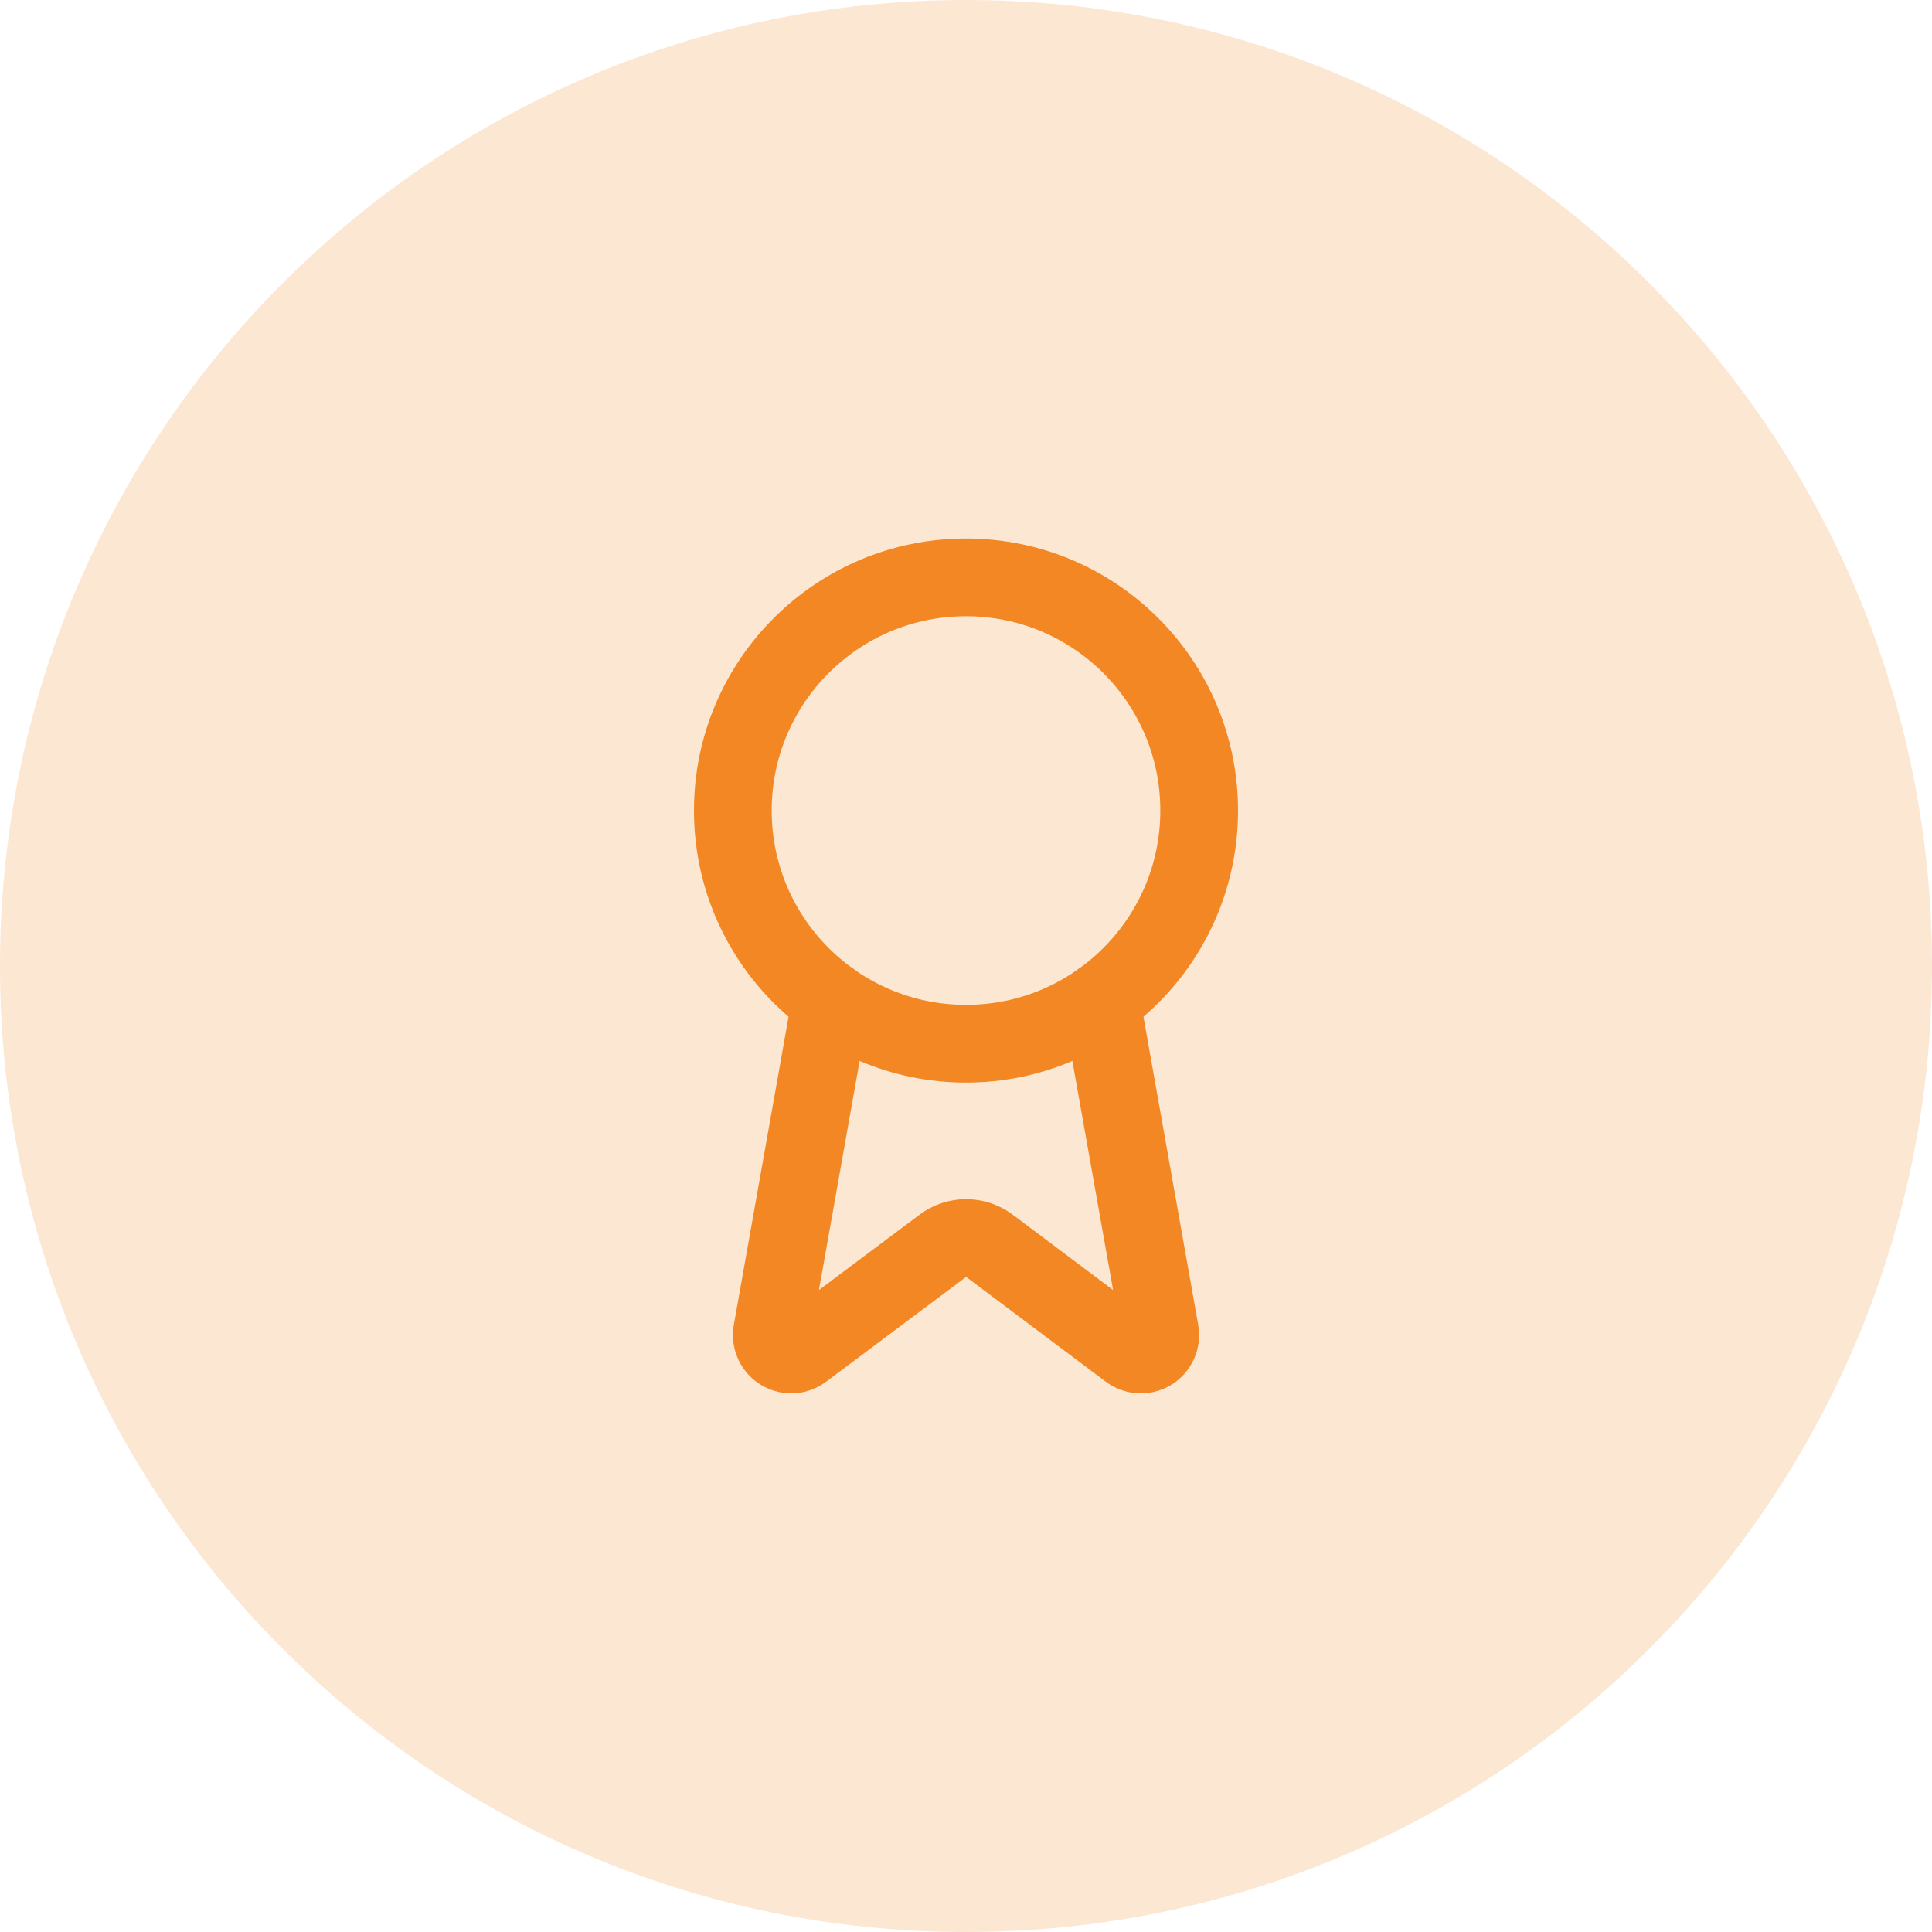 <svg width="58" height="58" viewBox="0 0 58 58" fill="none" xmlns="http://www.w3.org/2000/svg">
<path d="M0 29C0 12.984 12.984 0 29 0C45.016 0 58 12.984 58 29C58 45.016 45.016 58 29 58C12.984 58 0 45.016 0 29Z" fill="#F28724" fill-opacity="0.2"/>
<path d="M33.056 30.038L34.824 39.985C34.844 40.102 34.827 40.223 34.777 40.33C34.726 40.438 34.644 40.528 34.541 40.587C34.439 40.647 34.32 40.673 34.202 40.664C34.084 40.654 33.971 40.609 33.879 40.534L29.702 37.399C29.501 37.248 29.256 37.167 29.004 37.167C28.752 37.167 28.507 37.248 28.306 37.399L24.122 40.532C24.03 40.608 23.918 40.653 23.799 40.663C23.681 40.672 23.563 40.645 23.46 40.586C23.358 40.527 23.275 40.437 23.225 40.33C23.174 40.223 23.158 40.102 23.177 39.985L24.944 30.038" stroke="#F28724" stroke-width="2.333" stroke-linecap="round" stroke-linejoin="round"/>
<path d="M29 31.333C32.866 31.333 36 28.199 36 24.333C36 20.467 32.866 17.333 29 17.333C25.134 17.333 22 20.467 22 24.333C22 28.199 25.134 31.333 29 31.333Z" stroke="#F28724" stroke-width="2.333" stroke-linecap="round" stroke-linejoin="round"/>
</svg>
